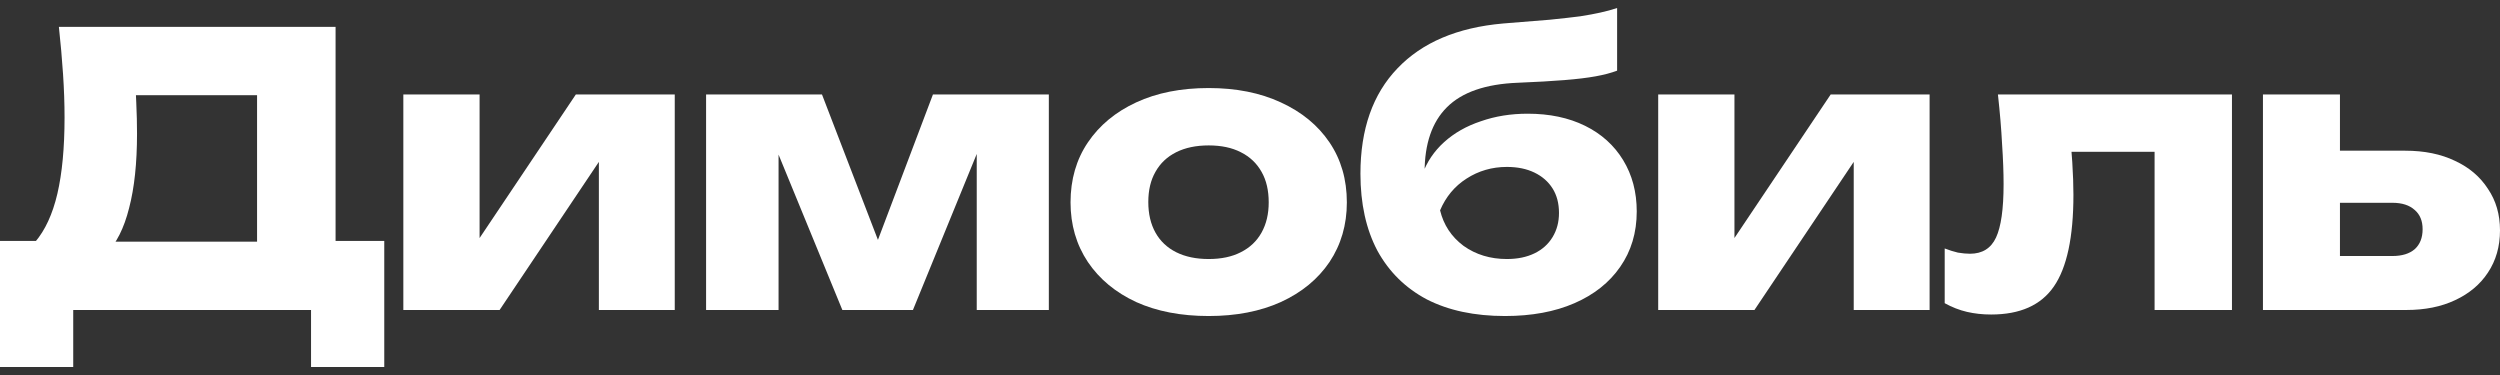 <?xml version="1.0" encoding="UTF-8"?> <svg xmlns="http://www.w3.org/2000/svg" width="200" height="30" viewBox="0 0 200 30" fill="none"><rect x="0" y="0" width="200" height="30" fill="#333333" stroke="none"/><path d="M181.036 24.799V7.556H187.196V23.289L185.294 20.481H191.394C192.159 20.481 192.753 20.299 193.175 19.937C193.598 19.555 193.809 19.021 193.809 18.337C193.809 17.672 193.598 17.159 193.175 16.797C192.753 16.414 192.159 16.223 191.394 16.223H185.263V12.056H192.42C193.95 12.056 195.279 12.327 196.406 12.871C197.534 13.394 198.41 14.139 199.034 15.105C199.678 16.052 200 17.159 200 18.427C200 19.716 199.678 20.843 199.034 21.809C198.41 22.756 197.534 23.49 196.406 24.014C195.299 24.537 194.001 24.799 192.511 24.799H181.036Z" fill="white"></path><path d="M159.834 7.556H178.557V24.799H172.367V9.307L175.205 12.146H162.915L165.512 9.76C165.632 10.948 165.723 12.025 165.783 12.992C165.844 13.958 165.874 14.824 165.874 15.589C165.874 18.971 165.351 21.417 164.304 22.927C163.277 24.416 161.606 25.161 159.291 25.161C158.606 25.161 157.962 25.091 157.358 24.95C156.754 24.809 156.16 24.578 155.576 24.255V19.877C155.939 20.018 156.291 20.128 156.633 20.209C156.996 20.269 157.318 20.299 157.6 20.299C158.586 20.299 159.281 19.867 159.683 19.001C160.086 18.135 160.287 16.716 160.287 14.743C160.287 13.797 160.247 12.73 160.167 11.542C160.106 10.334 159.995 9.005 159.834 7.556Z" fill="white"></path><path d="M132.656 24.799V7.556H138.756V21.447L137.427 21.024L146.456 7.556H154.368V24.799H148.298V10.515L149.627 10.968L140.356 24.799H132.656Z" fill="white"></path><path d="M120.4 25.282C117.964 25.282 115.881 24.839 114.149 23.953C112.438 23.047 111.12 21.749 110.193 20.058C109.288 18.347 108.835 16.293 108.835 13.898C108.835 10.334 109.821 7.526 111.794 5.472C113.767 3.399 116.585 2.201 120.249 1.879C121.759 1.758 123.007 1.657 123.994 1.577C124.98 1.476 125.786 1.386 126.41 1.305C127.054 1.204 127.598 1.104 128.04 1.003C128.503 0.902 128.946 0.782 129.369 0.641V5.653C128.886 5.835 128.312 5.986 127.648 6.106C126.984 6.227 126.148 6.328 125.141 6.408C124.155 6.489 122.917 6.559 121.427 6.62C118.85 6.72 116.958 7.375 115.75 8.583C114.562 9.77 113.968 11.502 113.968 13.777V14.411L113.787 13.958C114.149 12.951 114.733 12.086 115.539 11.361C116.344 10.636 117.32 10.082 118.468 9.7C119.615 9.297 120.863 9.096 122.212 9.096C123.964 9.096 125.494 9.418 126.802 10.062C128.111 10.707 129.128 11.623 129.852 12.81C130.577 13.998 130.939 15.367 130.939 16.917C130.939 18.608 130.497 20.088 129.611 21.356C128.745 22.605 127.527 23.571 125.957 24.255C124.386 24.94 122.534 25.282 120.4 25.282ZM120.551 20.722C121.397 20.722 122.132 20.571 122.756 20.269C123.38 19.967 123.863 19.535 124.205 18.971C124.548 18.407 124.719 17.763 124.719 17.038C124.719 16.273 124.548 15.619 124.205 15.075C123.863 14.532 123.38 14.109 122.756 13.807C122.132 13.505 121.397 13.354 120.551 13.354C119.364 13.354 118.287 13.666 117.32 14.29C116.374 14.894 115.669 15.74 115.206 16.827C115.488 17.994 116.112 18.941 117.079 19.665C118.065 20.37 119.223 20.722 120.551 20.722Z" fill="white"></path><path d="M96.695 25.282C94.481 25.282 92.548 24.91 90.897 24.165C89.246 23.4 87.958 22.333 87.032 20.964C86.106 19.575 85.643 17.984 85.643 16.192C85.643 14.361 86.106 12.76 87.032 11.391C87.958 10.022 89.246 8.955 90.897 8.19C92.548 7.425 94.481 7.043 96.695 7.043C98.89 7.043 100.812 7.425 102.463 8.19C104.134 8.955 105.432 10.022 106.359 11.391C107.285 12.76 107.748 14.361 107.748 16.192C107.748 17.984 107.285 19.575 106.359 20.964C105.432 22.333 104.134 23.4 102.463 24.165C100.812 24.91 98.89 25.282 96.695 25.282ZM96.695 20.722C97.702 20.722 98.557 20.541 99.262 20.179C99.987 19.816 100.54 19.293 100.923 18.608C101.305 17.924 101.497 17.119 101.497 16.192C101.497 15.226 101.305 14.411 100.923 13.746C100.54 13.062 99.987 12.539 99.262 12.176C98.557 11.814 97.702 11.633 96.695 11.633C95.689 11.633 94.823 11.814 94.098 12.176C93.373 12.539 92.82 13.062 92.437 13.746C92.055 14.411 91.864 15.216 91.864 16.162C91.864 17.108 92.055 17.924 92.437 18.608C92.82 19.293 93.373 19.816 94.098 20.179C94.823 20.541 95.689 20.722 96.695 20.722Z" fill="white"></path><path d="M56.487 24.799V7.556H65.758L71.103 21.447H69.382L74.636 7.556H83.907V24.799H78.139V9.881H79.135L73.035 24.799H67.388L61.288 9.942L62.285 9.881V24.799H56.487Z" fill="white"></path><path d="M32.267 24.799V7.556H38.367V21.447L37.039 21.024L46.068 7.556H53.98V24.799H47.91V10.515L49.239 10.968L39.968 24.799H32.267Z" fill="white"></path><path d="M0 29.359V19.273H4.892L6.885 19.333H22.588L24.158 19.273H30.741V29.359H24.883V24.799H5.858V29.359H0ZM4.711 2.151H26.846V23.047H20.565V4.778L23.403 7.616H8.033L10.63 5.533C10.791 6.459 10.881 7.355 10.902 8.22C10.942 9.086 10.962 9.911 10.962 10.697C10.962 13.052 10.751 15.035 10.328 16.645C9.925 18.256 9.311 19.474 8.486 20.299C7.68 21.125 6.664 21.538 5.436 21.538L2.808 19.363C3.614 18.417 4.208 17.129 4.59 15.498C4.973 13.847 5.164 11.814 5.164 9.398C5.164 8.291 5.124 7.133 5.043 5.925C4.963 4.717 4.852 3.459 4.711 2.151Z" fill="white"></path></svg> 